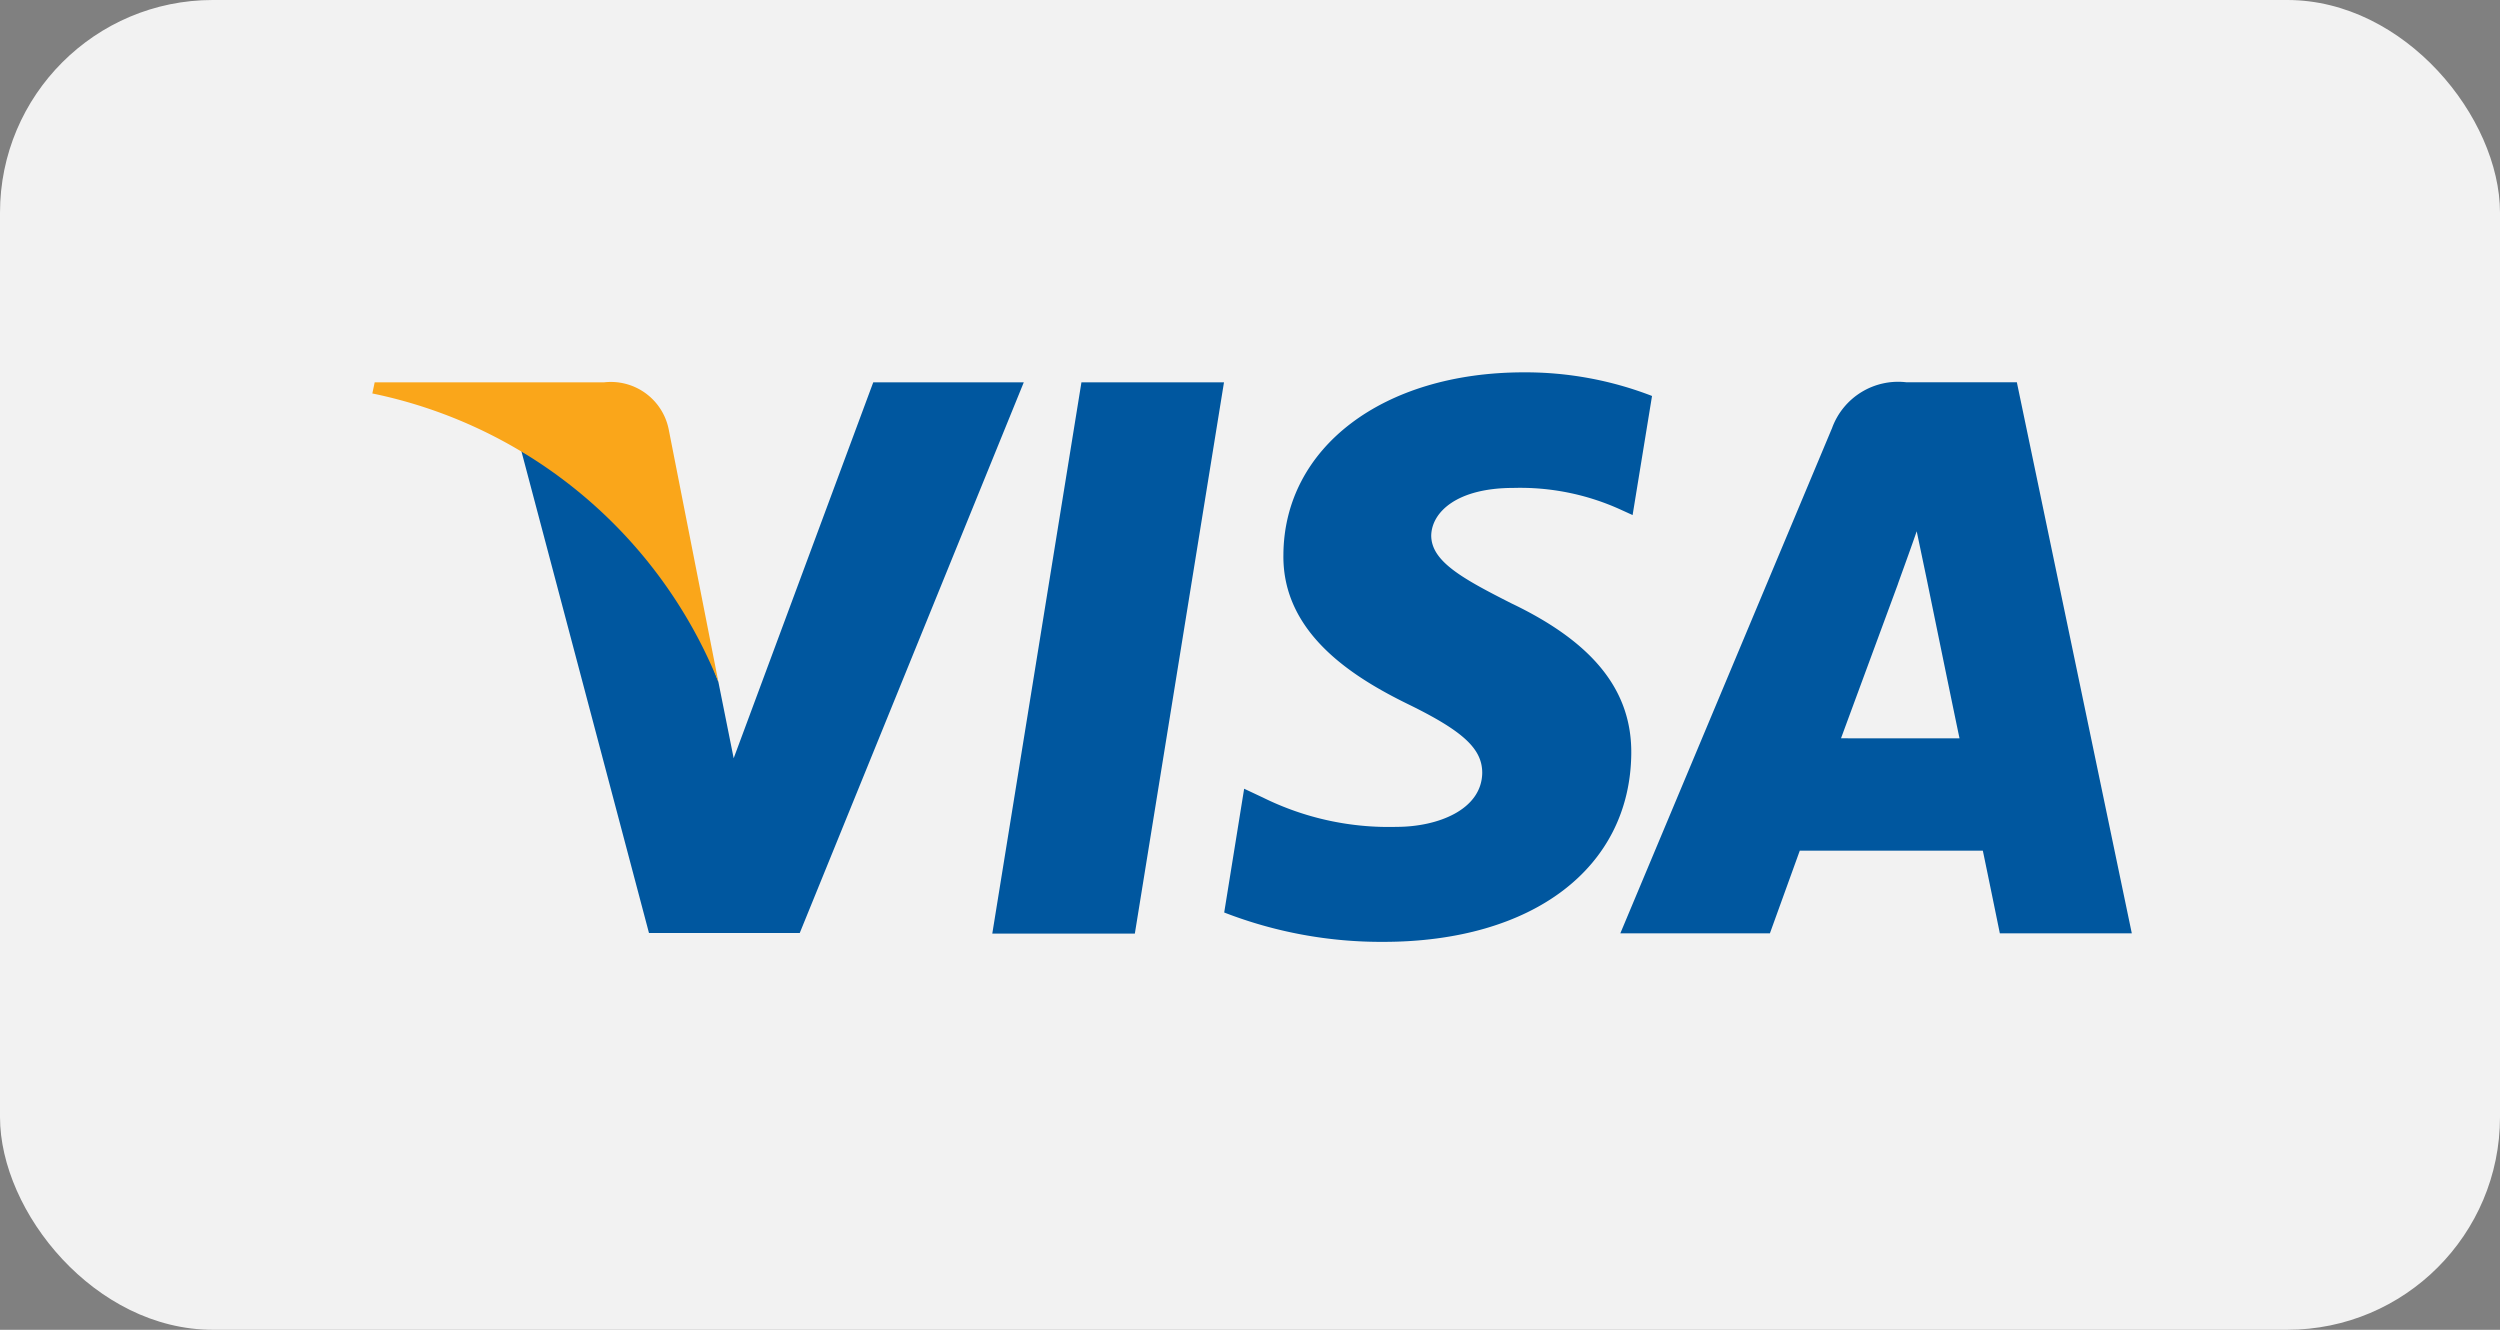 <svg xmlns="http://www.w3.org/2000/svg" width="47" height="25" viewBox="0 0 47 25">
  <rect x="0" y="0" width="47" height="25" fill="#808080" stroke="none"/>
  <g id="icon-visa-light" transform="translate(-395 -457)">
    <rect id="background" width="47" height="25" rx="4" transform="translate(395 457)" fill="#f2f2f2"/>
    <g id="icon-shape" transform="translate(320.834 358.952)">
      <path id="polygon9" d="M436.187,121.091h-2.68l1.676-10.364h2.68Z" transform="translate(-340.686 -5.491)" fill="#00579f"/>
      <path id="path11" d="M573.218,105.489a6.6,6.6,0,0,0-2.4-.441c-2.646,0-4.51,1.411-4.522,3.429-.022,1.489,1.334,2.315,2.349,2.812,1.037.507,1.389.838,1.389,1.29-.011.694-.838,1.014-1.609,1.014a5.333,5.333,0,0,1-2.514-.551l-.353-.166-.375,2.327a8.157,8.157,0,0,0,2.989.552c2.812,0,4.642-1.389,4.664-3.539.011-1.18-.706-2.084-2.25-2.823-.937-.474-1.511-.794-1.511-1.279.011-.441.486-.893,1.544-.893a4.554,4.554,0,0,1,2,.4l.242.11.365-2.238Z" transform="translate(-468.002 0)" fill="#00579f"/>
      <path id="path13" d="M794.668,117.419c.221-.6,1.07-2.9,1.07-2.9-.011.022.22-.606.353-.992l.187.893s.508,2.481.618,3Zm3.308-6.693H795.9a1.322,1.322,0,0,0-1.4.86l-3.981,9.5h2.812l.562-1.555h3.441c.077.364.32,1.555.32,1.555h2.481l-2.162-10.364Z" transform="translate(-685.891 -5.491)" fill="#00579f"/>
      <path id="path15" d="M172.452,110.727l-2.624,7.067-.287-1.433a7.933,7.933,0,0,0-3.705-4.344l2.4,9.063h2.834l4.212-10.353h-2.834Z" transform="translate(-81.869 -5.491)" fill="#00579f"/>
      <path id="path17" d="M85.521,110.727H81.21l-.044.209a8.967,8.967,0,0,1,6.506,5.425l-.937-4.763a1.109,1.109,0,0,0-1.213-.871Z" transform="translate(0 -5.491)" fill="#faa61a"/>
    </g>
  </g>
</svg>
